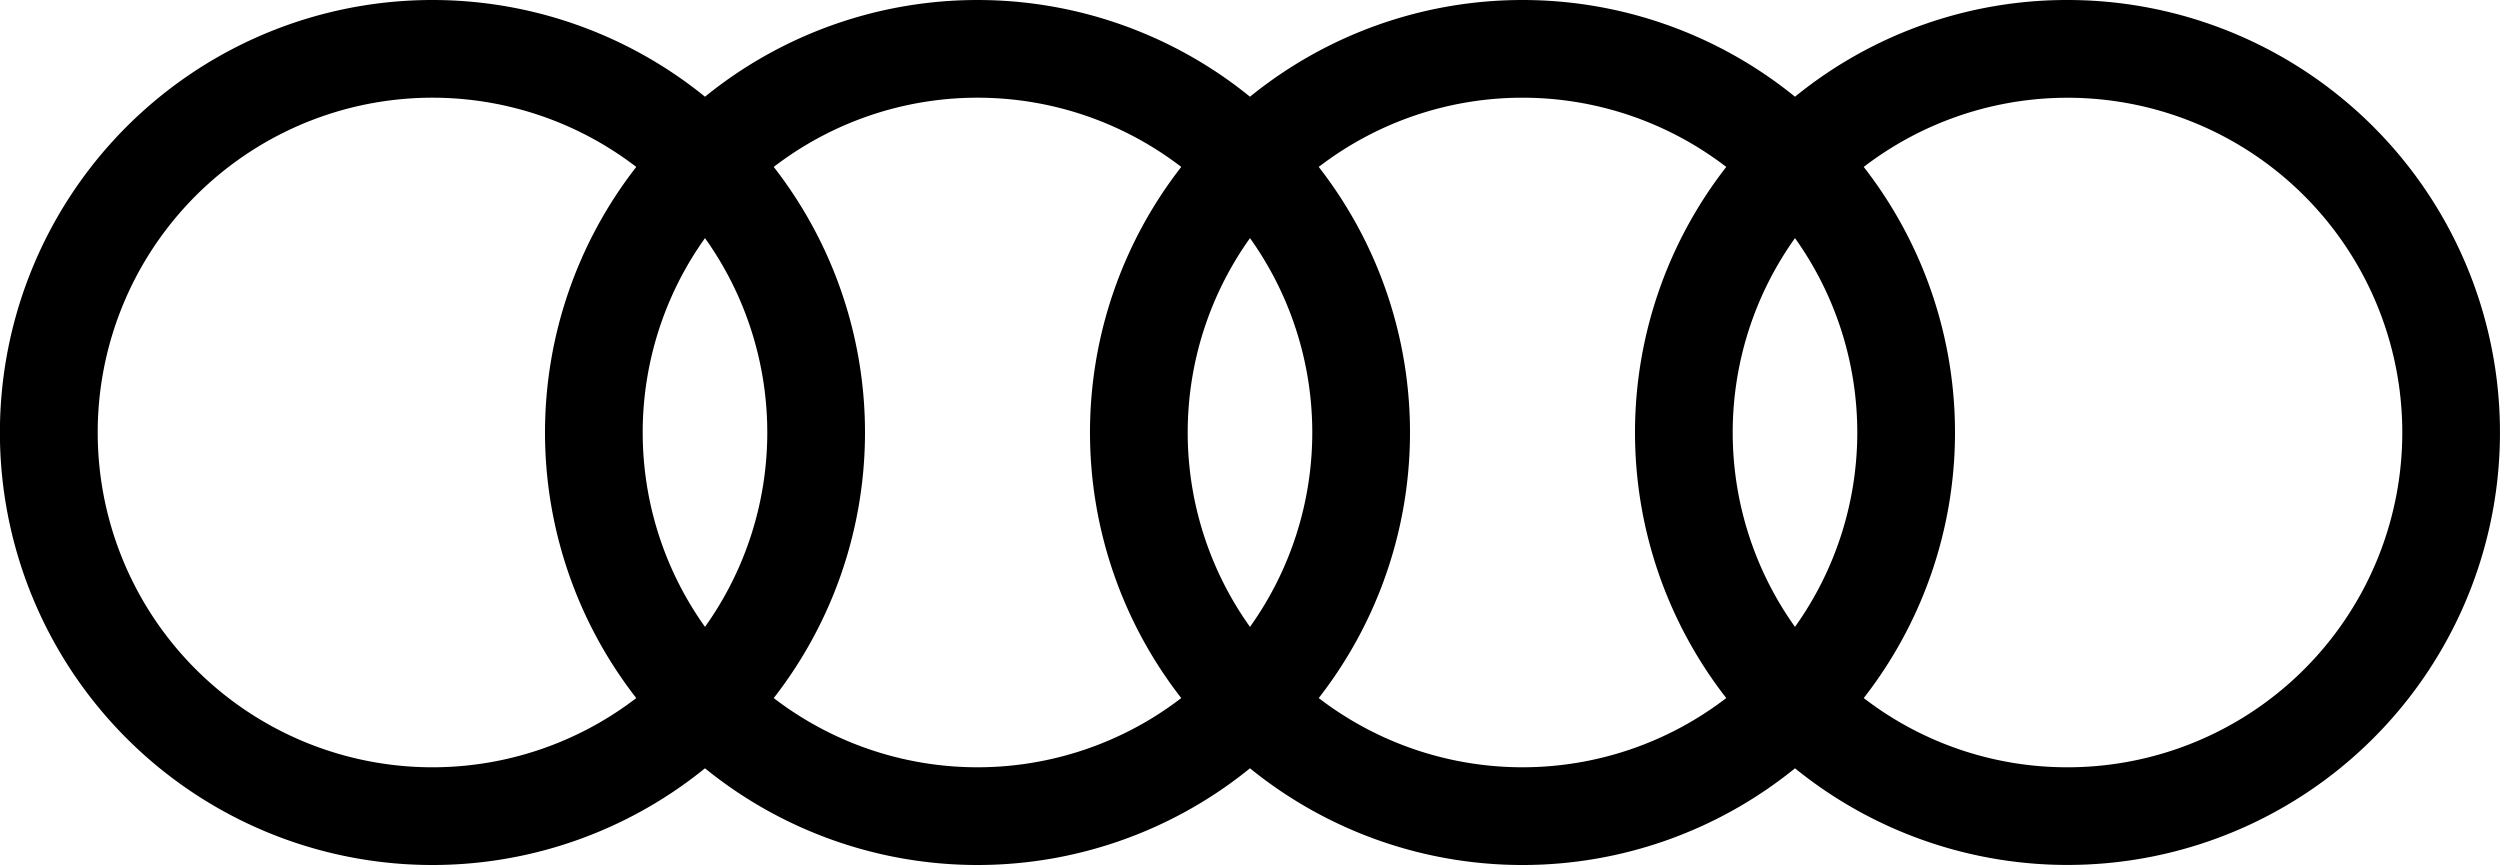 <?xml version="1.0" encoding="UTF-8"?> <svg xmlns="http://www.w3.org/2000/svg" width="268" height="92.728" viewBox="0 0 268 92.728"><g id="レイヤー_2" data-name="レイヤー 2"><g id="中"><path d="M221.636,0a46.16,46.16,0,0,0-29.212,10.368,46.34,46.34,0,0,0-58.425-0,46.339,46.339,0,0,0-58.424,0,46.364,46.364,0,1,0,0,71.993,46.338,46.338,0,0,0,58.424,0,46.339,46.339,0,0,0,58.425,0A46.361,46.361,0,1,0,221.636,0ZM192.423,67.201a35.85,35.85,0,0,1,0-41.674,35.85,35.85,0,0,1,0,41.674Zm-58.424,0a35.849,35.849,0,0,1,0-41.674,35.851,35.851,0,0,1,0,41.674Zm-58.424,0a35.849,35.849,0,0,1,0-41.674,35.849,35.849,0,0,1,0,41.674ZM10.474,46.364a35.882,35.882,0,0,1,57.734-28.469,46.313,46.313,0,0,0-0,56.938,35.882,35.882,0,0,1-57.733-28.469ZM82.944,74.832a46.313,46.313,0,0,0,0-56.938,35.858,35.858,0,0,1,43.687,0,46.312,46.312,0,0,0,0,56.938,35.86,35.86,0,0,1-43.687,0Zm58.424,0a46.311,46.311,0,0,0,0-56.938,35.859,35.859,0,0,1,43.687.001,46.313,46.313,0,0,0,0,56.937,35.861,35.861,0,0,1-43.687,0Zm80.268,7.421a35.725,35.725,0,0,1-21.843-7.421,46.311,46.311,0,0,0-.001-56.937,35.887,35.887,0,1,1,21.844,64.358Z"></path></g></g></svg> 